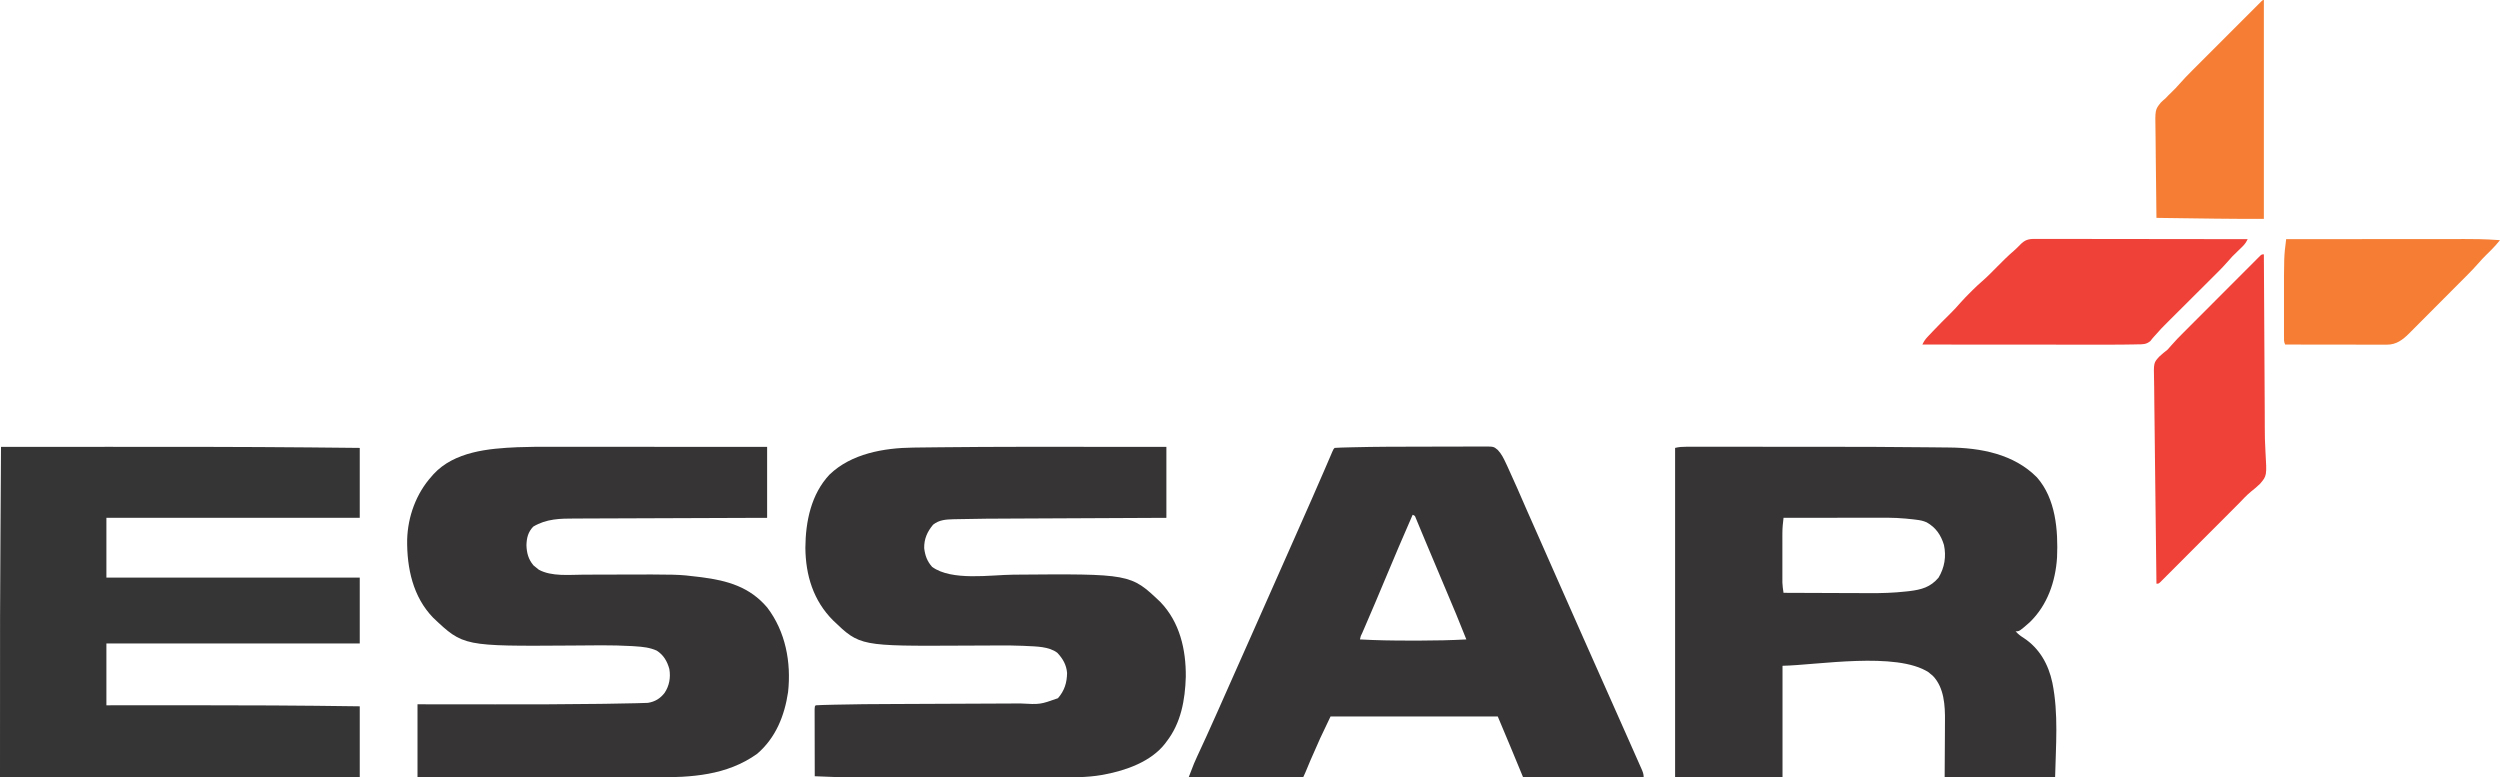 <svg version="1.1" xmlns="http://www.w3.org/2000/svg" viewBox="46 9 2467.02 767.15">
<path d="M0 0 C0.692 -0.002 1.383 -0.003 2.096 -0.005 C4.419 -0.009 6.741 -0.006 9.064 -0.002 C10.735 -0.004 12.405 -0.005 14.076 -0.008 C18.643 -0.012 23.21 -0.01 27.776 -0.007 C31.637 -0.005 35.498 -0.007 39.359 -0.009 C50.743 -0.014 62.127 -0.009 73.511 -0.002 C78.857 0.001 84.202 0.004 89.547 0.006 C188.66 0.04 188.66 0.04 233.265 0.475 C236.113 0.502 238.96 0.525 241.808 0.548 C246.157 0.584 250.507 0.63 254.856 0.685 C256.362 0.703 257.868 0.718 259.375 0.73 C290.601 0.995 323.322 7.126 346.135 30.127 C364.736 51.167 367.219 82.306 366.041 109.273 C364.512 133.056 356.531 156.305 339.135 173.127 C328.89 182.127 328.89 182.127 325.135 182.127 C327.583 184.894 330.152 186.816 333.26 188.752 C348.824 199.026 357.607 214.858 361.423 232.844 C367.62 263.399 364.805 295.321 364.135 326.127 C328.165 326.127 292.195 326.127 255.135 326.127 C255.322 292.064 255.322 292.064 255.405 281.404 C255.415 278.184 255.415 278.184 255.421 274.965 C255.426 273.557 255.436 272.149 255.452 270.742 C255.61 255.49 254.723 237.728 243.51 226.064 C242.334 225.105 242.334 225.105 241.135 224.127 C240.563 223.624 239.99 223.122 239.401 222.604 C207.593 201.874 129.254 215.483 95.135 216.127 C95.135 252.427 95.135 288.727 95.135 326.127 C60.155 326.127 25.175 326.127 -10.865 326.127 C-10.865 218.877 -10.865 111.627 -10.865 1.127 C-6.989 0.158 -3.975 0.001 0 0 Z M96.135 70.127 C95.511 75.219 95.01 80.224 95.006 85.362 C95.002 86.5 94.999 87.638 94.996 88.81 C94.998 90.01 95 91.211 95.002 92.447 C95.001 93.705 95 94.963 94.999 96.26 C94.999 98.907 95 101.554 95.005 104.202 C95.01 107.578 95.007 110.955 95.001 114.332 C94.996 117.578 95 120.825 95.002 124.072 C95 125.277 94.998 126.481 94.996 127.722 C94.999 128.853 95.002 129.985 95.006 131.151 C95.006 132.139 95.007 133.126 95.008 134.144 C95.152 137.52 95.61 140.791 96.135 144.127 C109.637 144.197 123.139 144.25 136.641 144.282 C142.913 144.298 149.186 144.319 155.458 144.353 C161.534 144.386 167.609 144.404 173.685 144.412 C175.98 144.417 178.275 144.428 180.57 144.444 C192.845 144.528 204.924 144.163 217.132 142.796 C218.188 142.68 219.244 142.563 220.332 142.443 C232.269 140.968 241.144 138.592 249.135 129.127 C255.064 119.173 256.858 108.281 254.451 96.893 C251.438 87.039 246.491 79.721 237.42 74.592 C233.871 73.009 230.924 72.455 227.072 72.002 C225.885 71.855 224.698 71.708 223.475 71.557 C222.029 71.41 220.582 71.267 219.135 71.127 C218.351 71.042 217.566 70.957 216.758 70.87 C204.8 69.749 192.801 70.002 180.803 70.029 C178.355 70.031 175.908 70.033 173.46 70.034 C167.057 70.037 160.654 70.047 154.25 70.058 C147.701 70.069 141.151 70.073 134.602 70.078 C121.779 70.089 108.957 70.106 96.135 70.127 Z " fill="#363435" transform="translate(1709.865,449.873)"/>
<path d="M0 0 C34.812 -0.031 69.625 -0.051 104.438 -0.062 C105.72 -0.063 107.002 -0.063 108.324 -0.064 C173.405 -0.085 238.484 -0.078 303.562 0.5 C304.575 0.509 304.575 0.509 305.608 0.518 C321.739 0.661 337.87 0.826 354 1 C354 23.77 354 46.54 354 70 C271.5 70 189 70 104 70 C104 89.47 104 108.94 104 129 C186.5 129 269 129 354 129 C354 150.45 354 171.9 354 194 C271.5 194 189 194 104 194 C104 214.13 104 234.26 104 255 C108.411 254.995 112.822 254.99 117.367 254.984 C137.89 254.961 158.414 254.947 178.938 254.938 C179.857 254.937 180.776 254.937 181.723 254.936 C239.159 254.91 296.567 255.166 354 256 C354 279.1 354 302.2 354 326 C236.85 326 119.7 326 -1 326 C-1 156.194 -1 156.194 -0.536 85.929 C-0.479 77.09 -0.426 68.251 -0.373 59.413 C-0.254 39.609 -0.13 19.804 0 0 Z " fill="#363536" transform="translate(47,450)"/>
<path d="M0 0 C0.875 0 1.751 0.001 2.653 0.002 C20.723 0.012 38.794 0.033 56.864 0.051 C56.864 23.151 56.864 46.251 56.864 70.051 C51.301 70.076 45.738 70.101 40.007 70.127 C21.519 70.211 3.031 70.299 -15.457 70.39 C-26.654 70.445 -37.851 70.499 -49.048 70.548 C-58.822 70.592 -68.597 70.638 -78.372 70.688 C-83.533 70.714 -88.695 70.739 -93.856 70.76 C-120.885 70.861 -120.885 70.861 -147.91 71.336 C-149.83 71.381 -151.751 71.415 -153.671 71.448 C-160.962 71.664 -167.433 72.095 -173.343 76.813 C-179.119 83.741 -182.337 90.89 -182.136 100.051 C-181.226 107.376 -179.243 112.886 -174.343 118.43 C-155.039 132.609 -116.632 126.327 -94.144 126.14 C21.52 125.185 21.52 125.185 50.864 153.051 C70.045 172.949 76.262 199.971 76.017 226.903 C75.352 249.725 71.271 272.703 56.864 291.051 C56.417 291.662 55.97 292.273 55.509 292.903 C41.715 310.62 17.045 319.31 -4.136 323.301 C-5.001 323.464 -5.866 323.628 -6.758 323.796 C-22.122 326.472 -37.692 326.196 -53.229 326.18 C-55.529 326.182 -57.829 326.184 -60.129 326.186 C-66.338 326.19 -72.547 326.189 -78.756 326.185 C-85.287 326.183 -91.817 326.185 -98.347 326.187 C-110.02 326.189 -121.692 326.186 -133.365 326.18 C-143.899 326.176 -154.433 326.177 -164.967 326.181 C-177.252 326.187 -189.536 326.189 -201.821 326.186 C-208.304 326.184 -214.788 326.184 -221.271 326.187 C-227.378 326.19 -233.485 326.188 -239.592 326.182 C-241.814 326.181 -244.036 326.181 -246.258 326.184 C-260.91 326.197 -275.503 325.811 -290.136 325.051 C-290.158 316.072 -290.177 307.093 -290.188 298.113 C-290.193 293.944 -290.2 289.775 -290.211 285.606 C-290.222 281.586 -290.228 277.566 -290.231 273.546 C-290.232 272.009 -290.236 270.472 -290.241 268.935 C-290.249 266.79 -290.25 264.644 -290.249 262.499 C-290.251 261.275 -290.254 260.051 -290.256 258.791 C-290.136 256.051 -290.136 256.051 -289.136 255.051 C-286.907 254.893 -284.673 254.806 -282.44 254.745 C-281.737 254.724 -281.034 254.704 -280.309 254.684 C-277.95 254.619 -275.591 254.562 -273.231 254.506 C-272.41 254.485 -271.589 254.465 -270.743 254.443 C-251.319 253.954 -231.894 253.85 -212.465 253.781 C-207.56 253.762 -202.655 253.738 -197.75 253.714 C-183.271 253.645 -168.792 253.585 -154.313 253.525 C-142.969 253.478 -131.624 253.429 -120.28 253.373 C-114.482 253.345 -108.685 253.322 -102.887 253.302 C-99.285 253.288 -95.683 253.271 -92.082 253.252 C-90.426 253.245 -88.771 253.238 -87.115 253.234 C-67.718 254.282 -67.718 254.282 -50.136 248.051 C-43.681 240.609 -41.27 232.781 -41.136 223.051 C-41.834 214.995 -45.318 209.07 -50.761 203.239 C-59.038 196.903 -71.816 197.007 -81.835 196.49 C-82.655 196.448 -83.475 196.406 -84.32 196.362 C-92.939 195.957 -101.546 195.951 -110.172 196.006 C-113.046 196.024 -115.92 196.034 -118.793 196.042 C-126.95 196.066 -135.107 196.102 -143.263 196.147 C-245.538 196.692 -245.538 196.692 -272.011 171.299 C-291.564 151.763 -299.158 126.702 -299.386 99.551 C-299.199 73.688 -293.741 46.718 -275.53 27.36 C-254.046 6.647 -221.81 1.066 -193.214 0.735 C-191.638 0.714 -190.061 0.693 -188.485 0.672 C-184.062 0.614 -179.639 0.565 -175.215 0.519 C-172.376 0.488 -169.537 0.456 -166.698 0.424 C-111.135 -0.19 -55.565 -0.032 0 0 Z " fill="#363435" transform="translate(1140.136,449.949)"/>
<path d="M0 0 C2.338 0 4.677 0 7.015 -0 C13.284 -0.001 19.553 0.005 25.822 0.012 C31.734 0.018 37.646 0.019 43.557 0.02 C55.247 0.022 66.936 0.029 78.625 0.038 C89.963 0.047 101.301 0.054 112.639 0.059 C113.692 0.059 113.692 0.059 114.766 0.059 C118.288 0.061 121.81 0.062 125.332 0.063 C154.432 0.074 183.533 0.092 212.633 0.114 C212.633 23.214 212.633 46.314 212.633 70.114 C206.425 70.133 200.217 70.153 193.822 70.174 C173.31 70.24 152.798 70.318 132.286 70.401 C119.85 70.451 107.414 70.498 94.978 70.535 C84.136 70.568 73.294 70.608 62.452 70.656 C56.714 70.682 50.976 70.703 45.237 70.717 C39.83 70.73 34.423 70.752 29.015 70.781 C27.037 70.79 25.059 70.796 23.08 70.798 C8.292 70.816 -5.16 70.989 -18.179 78.801 C-23.257 84.169 -24.636 89.748 -24.867 97.051 C-24.623 104.845 -22.988 110.941 -17.992 116.989 C-17.126 117.69 -16.259 118.391 -15.367 119.114 C-14.48 119.835 -13.593 120.557 -12.679 121.301 C-0.046 128.213 17.47 126.251 31.467 126.189 C34.44 126.176 37.414 126.169 40.387 126.165 C47.779 126.151 55.171 126.127 62.563 126.103 C124.751 125.904 124.751 125.904 144.821 128.364 C146.416 128.557 146.416 128.557 148.043 128.755 C173.561 132.057 195.485 138.294 212.727 158.61 C230.862 182.431 236.502 212.657 233.317 242.031 C229.819 265.537 221.063 287.373 202.633 303.114 C172.525 324.463 137.891 326.282 102.29 326.227 C99.727 326.227 97.163 326.227 94.6 326.227 C89.102 326.228 83.605 326.225 78.108 326.219 C70.16 326.211 62.212 326.209 54.264 326.207 C41.365 326.205 28.467 326.198 15.568 326.189 C3.047 326.18 -9.475 326.173 -21.997 326.168 C-22.77 326.168 -23.543 326.168 -24.34 326.168 C-28.219 326.166 -32.099 326.165 -35.978 326.164 C-68.108 326.153 -100.237 326.135 -132.367 326.114 C-132.367 302.354 -132.367 278.594 -132.367 254.114 C-118.101 254.131 -118.101 254.131 -103.547 254.149 C-97.349 254.154 -91.151 254.159 -84.953 254.162 C-75.217 254.168 -65.48 254.175 -55.744 254.189 C-21.502 254.237 12.734 254.182 46.973 253.704 C49.216 253.673 51.459 253.643 53.702 253.613 C62.68 253.492 71.656 253.326 80.633 253.114 C81.608 253.094 82.583 253.075 83.587 253.055 C86.091 253.001 88.592 252.921 91.094 252.829 C92.389 252.787 93.684 252.746 95.018 252.703 C101.951 251.572 107.104 248.461 111.383 242.949 C116.146 235.954 117.572 227.647 116.16 219.328 C114.065 211.737 110.462 205.386 103.633 201.114 C96.926 198.112 90.105 197.393 82.844 196.926 C81.651 196.846 80.459 196.765 79.23 196.682 C59.292 195.514 39.279 195.993 19.318 196.134 C-87.141 196.869 -87.141 196.869 -116.898 168.719 C-136.94 148.089 -142.904 119.654 -142.582 91.766 C-141.961 68.883 -133.744 46.189 -118.367 29.114 C-117.765 28.419 -117.163 27.724 -116.543 27.008 C-95.953 4.692 -62.296 1.665 -33.811 0.44 C-22.54 -0.008 -11.278 -0.019 0 0 Z " fill="#363435" transform="translate(590.367,449.886)"/>
<path d="M0 0 C6.85 -0.005 13.701 -0.023 20.551 -0.051 C26.573 -0.075 32.596 -0.083 38.618 -0.085 C41.154 -0.088 43.69 -0.096 46.225 -0.109 C49.736 -0.126 53.246 -0.124 56.757 -0.118 C58.312 -0.131 58.312 -0.131 59.898 -0.146 C68.639 -0.095 68.639 -0.095 72.661 3.239 C76.384 7.174 78.522 11.634 80.786 16.489 C81.203 17.373 81.62 18.257 82.05 19.168 C88.7 33.436 94.9 47.912 101.201 62.337 C104.982 70.988 108.817 79.615 112.661 88.239 C118.288 100.866 123.863 113.515 129.411 126.176 C138.245 146.333 147.179 166.444 156.129 186.549 C160.728 196.879 165.317 207.213 169.909 217.546 C171.157 220.355 172.405 223.164 173.654 225.973 C174.066 226.901 174.478 227.828 174.902 228.783 C177.843 235.4 180.787 242.015 183.732 248.629 C188.297 258.885 192.853 269.144 197.404 279.405 C198.697 282.32 199.992 285.234 201.287 288.148 C203.43 292.969 205.566 297.793 207.697 302.619 C208.501 304.436 209.307 306.252 210.114 308.067 C211.224 310.562 212.326 313.06 213.427 315.559 C213.757 316.297 214.087 317.036 214.428 317.797 C215.734 320.778 216.661 322.946 216.661 326.239 C177.391 326.239 138.121 326.239 97.661 326.239 C93.701 316.669 89.741 307.099 85.661 297.239 C81.371 287.009 77.081 276.779 72.661 266.239 C18.211 266.239 -36.239 266.239 -92.339 266.239 C-102.582 287.55 -102.582 287.55 -112.026 309.176 C-112.933 311.342 -113.841 313.507 -114.749 315.672 C-115.546 317.573 -116.338 319.476 -117.13 321.379 C-117.823 323.018 -118.543 324.647 -119.339 326.239 C-156.629 326.239 -193.919 326.239 -232.339 326.239 C-226.72 311.631 -226.72 311.631 -223.913 305.579 C-223.609 304.919 -223.305 304.259 -222.991 303.58 C-222.343 302.174 -221.692 300.768 -221.041 299.364 C-219.254 295.51 -217.482 291.65 -215.71 287.79 C-215.344 286.994 -214.979 286.198 -214.602 285.379 C-210.867 277.235 -207.218 269.055 -203.589 260.864 C-203.265 260.133 -202.941 259.402 -202.607 258.65 C-201.257 255.603 -199.907 252.557 -198.559 249.51 C-194.667 240.718 -190.76 231.933 -186.854 223.147 C-185.157 219.332 -183.462 215.516 -181.766 211.7 C-178.36 204.036 -174.953 196.372 -171.545 188.709 C-162.469 168.306 -153.41 147.896 -144.393 127.467 C-139.363 116.074 -134.319 104.687 -129.254 93.31 C-123.184 79.677 -117.151 66.028 -111.151 52.364 C-110.585 51.075 -110.585 51.075 -110.008 49.76 C-106.098 40.854 -102.202 31.942 -98.346 23.012 C-98.038 22.299 -97.73 21.586 -97.413 20.852 C-95.983 17.539 -94.555 14.224 -93.133 10.907 C-92.643 9.769 -92.152 8.63 -91.647 7.458 C-91.222 6.467 -90.798 5.476 -90.36 4.456 C-89.339 2.239 -89.339 2.239 -88.339 1.239 C-86.333 1.079 -84.321 0.992 -82.309 0.931 C-81.333 0.901 -81.333 0.901 -80.337 0.87 C-78.098 0.804 -75.859 0.747 -73.62 0.692 C-72.43 0.661 -72.43 0.661 -71.215 0.629 C-47.482 0.025 -23.739 0.016 0 0 Z M-11.339 67.239 C-20.618 88.604 -29.88 109.972 -38.783 131.496 C-44.953 146.407 -51.31 161.234 -57.702 176.05 C-58.078 176.923 -58.455 177.797 -58.842 178.697 C-59.552 180.346 -60.264 181.994 -60.977 183.641 C-62.611 186.834 -62.611 186.834 -63.339 190.239 C-47.268 191.112 -31.235 191.397 -15.142 191.369 C-11.408 191.364 -7.675 191.369 -3.942 191.376 C11.283 191.379 26.456 191.023 41.661 190.239 C35.202 173.801 28.424 157.521 21.491 141.278 C15.165 126.457 8.932 111.599 2.726 96.728 C1.021 92.642 -0.69 88.558 -2.403 84.476 C-3.315 82.295 -4.217 80.112 -5.118 77.927 C-5.656 76.638 -6.195 75.348 -6.733 74.059 C-7.192 72.951 -7.65 71.842 -8.123 70.7 C-9.094 68.109 -9.094 68.109 -11.339 67.239 Z " fill="#363435" transform="translate(1451.339,449.761)"/>
<path d="M0 0 C0.132 23.534 0.262 47.068 0.391 70.601 C0.451 81.532 0.512 92.463 0.573 103.395 C0.626 112.94 0.679 122.485 0.731 132.03 C0.758 137.068 0.786 142.106 0.815 147.144 C0.82 148.106 0.826 149.068 0.831 150.059 C0.842 151.971 0.853 153.883 0.866 155.794 C0.893 160.386 0.91 164.977 0.901 169.568 C0.893 177.968 1.03 186.299 1.576 194.682 C2.973 218.436 2.973 218.436 -3.657 226.3 C-6.468 229.071 -9.439 231.552 -12.544 233.986 C-17.029 237.664 -20.93 241.934 -24.955 246.1 C-26.743 247.902 -28.535 249.701 -30.331 251.495 C-31.249 252.414 -32.167 253.333 -33.113 254.28 C-33.58 254.747 -34.047 255.214 -34.528 255.695 C-35.981 257.149 -37.433 258.603 -38.884 260.057 C-43.961 265.143 -49.04 270.226 -54.122 275.307 C-58.846 280.031 -63.565 284.76 -68.281 289.492 C-72.356 293.581 -76.436 297.666 -80.519 301.747 C-82.946 304.175 -85.373 306.604 -87.795 309.037 C-90.478 311.729 -93.166 314.415 -95.857 317.1 C-97.057 318.308 -97.057 318.308 -98.281 319.541 C-99.009 320.265 -99.738 320.989 -100.488 321.736 C-101.122 322.37 -101.756 323.004 -102.409 323.658 C-104 325 -104 325 -106 325 C-106.411 296.654 -106.753 268.308 -107.013 239.96 C-107.135 226.796 -107.28 213.634 -107.478 200.472 C-107.651 188.997 -107.781 177.523 -107.86 166.047 C-107.903 159.973 -107.968 153.9 -108.084 147.827 C-108.192 142.104 -108.243 136.383 -108.251 130.659 C-108.264 128.564 -108.297 126.47 -108.353 124.376 C-108.8 106.919 -108.8 106.919 -102.973 100.665 C-100.426 98.289 -97.734 96.158 -95 94 C-93.723 92.637 -92.48 91.241 -91.291 89.8 C-87.52 85.385 -83.448 81.3 -79.343 77.197 C-78.506 76.357 -77.669 75.517 -76.807 74.652 C-74.066 71.901 -71.32 69.153 -68.574 66.406 C-67.625 65.455 -66.675 64.504 -65.726 63.553 C-60.766 58.584 -55.804 53.618 -50.839 48.653 C-46.212 44.027 -41.591 39.395 -36.972 34.761 C-32.998 30.774 -29.021 26.791 -25.04 22.811 C-22.666 20.437 -20.293 18.062 -17.924 15.682 C-15.291 13.039 -12.652 10.403 -10.01 7.768 C-9.225 6.976 -8.439 6.184 -7.629 5.369 C-6.913 4.657 -6.196 3.945 -5.458 3.211 C-4.835 2.587 -4.212 1.963 -3.57 1.321 C-2 0 -2 0 0 0 Z " fill="#EF4137" transform="translate(2280,260)"/>
<path d="M0 0 C0.893 -0.002 1.786 -0.003 2.705 -0.005 C5.709 -0.008 8.712 0.003 11.715 0.013 C13.864 0.014 16.012 0.014 18.16 0.013 C24.003 0.012 29.845 0.024 35.688 0.038 C41.79 0.05 47.892 0.051 53.994 0.054 C65.553 0.06 77.113 0.076 88.673 0.096 C101.831 0.119 114.989 0.13 128.147 0.14 C155.219 0.161 182.291 0.196 209.363 0.241 C207.926 3.241 206.527 5.307 204.133 7.631 C203.494 8.259 202.855 8.887 202.197 9.533 C201.53 10.179 200.863 10.825 200.176 11.491 C198.867 12.764 197.561 14.04 196.258 15.319 C195.679 15.88 195.1 16.441 194.503 17.019 C192.755 18.833 191.138 20.675 189.508 22.593 C184.357 28.515 178.734 33.98 173.17 39.509 C171.106 41.559 169.046 43.613 166.987 45.667 C161.875 50.766 156.758 55.86 151.64 60.953 C147.305 65.268 142.972 69.586 138.642 73.906 C136.624 75.917 134.603 77.926 132.582 79.934 C124.476 87.979 124.476 87.979 116.883 96.504 C116.381 97.077 115.88 97.65 115.363 98.241 C114.703 99.085 114.043 99.929 113.363 100.799 C109.216 104.174 106.056 104.015 100.853 104.046 C99.924 104.07 98.996 104.094 98.04 104.119 C95.147 104.186 92.256 104.217 89.363 104.241 C87.654 104.265 85.944 104.289 84.234 104.313 C78.999 104.372 73.764 104.365 68.528 104.354 C66.545 104.354 64.561 104.354 62.578 104.354 C57.267 104.355 51.957 104.349 46.646 104.342 C41.069 104.336 35.492 104.335 29.914 104.334 C19.386 104.331 8.857 104.323 -1.671 104.313 C-13.671 104.301 -25.672 104.296 -37.672 104.291 C-62.327 104.28 -86.982 104.263 -111.637 104.241 C-110.258 101.385 -108.902 99.224 -106.723 96.912 C-106.134 96.285 -105.546 95.658 -104.94 95.012 C-104.303 94.345 -103.667 93.678 -103.012 92.991 C-102.023 91.943 -102.023 91.943 -101.014 90.875 C-95.511 85.082 -89.884 79.417 -84.181 73.822 C-80.404 70.096 -76.862 66.248 -73.396 62.231 C-70.464 58.914 -67.339 55.798 -64.199 52.678 C-63.583 52.057 -62.966 51.437 -62.33 50.797 C-59.25 47.724 -56.125 44.763 -52.82 41.932 C-47.658 37.472 -42.924 32.596 -38.137 27.741 C-32.679 22.204 -27.228 16.76 -21.321 11.702 C-19.216 9.875 -17.262 7.93 -15.324 5.928 C-10.36 0.802 -7.032 -0.049 0 0 Z " fill="#EF4137" transform="translate(2054.637,244.759)"/>
<path d="M0 0 C0 71.28 0 142.56 0 216 C-15.645 216 -31.277 215.997 -46.918 215.781 C-48.651 215.759 -50.383 215.736 -52.116 215.714 C-56.569 215.656 -61.022 215.597 -65.475 215.536 C-70.062 215.475 -74.649 215.415 -79.236 215.355 C-88.158 215.239 -97.079 215.12 -106 215 C-106.209 201.239 -106.369 187.479 -106.466 173.717 C-106.513 167.326 -106.577 160.936 -106.679 154.545 C-106.777 148.372 -106.831 142.201 -106.854 136.027 C-106.87 133.678 -106.903 131.328 -106.952 128.979 C-107.364 108.268 -107.364 108.268 -101.635 101.17 C-99.235 98.858 -99.235 98.858 -97 97 C-95.978 95.942 -94.963 94.877 -93.961 93.801 C-92.681 92.569 -92.681 92.569 -91.375 91.312 C-88.379 88.42 -85.53 85.489 -82.823 82.329 C-79.069 78.022 -75.106 73.965 -71.061 69.932 C-70.301 69.17 -69.541 68.408 -68.757 67.623 C-66.27 65.131 -63.78 62.644 -61.289 60.156 C-59.553 58.419 -57.816 56.682 -56.08 54.944 C-52.455 51.318 -48.829 47.694 -45.202 44.071 C-40.541 39.416 -35.884 34.756 -31.229 30.095 C-27.652 26.515 -24.073 22.936 -20.493 19.359 C-18.773 17.64 -17.055 15.921 -15.337 14.201 C-12.948 11.809 -10.556 9.421 -8.163 7.033 C-7.448 6.316 -6.733 5.6 -5.997 4.861 C-5.349 4.216 -4.702 3.572 -4.034 2.907 C-3.469 2.343 -2.904 1.778 -2.322 1.196 C-1 0 -1 0 0 0 Z " fill="#F57E34" transform="translate(2280,9)"/>
<path d="M0 0 C24.263 -0.023 48.525 -0.041 72.788 -0.052 C84.055 -0.057 95.323 -0.064 106.591 -0.075 C116.421 -0.085 126.252 -0.092 136.083 -0.094 C141.279 -0.095 146.476 -0.098 151.672 -0.106 C193.275 -0.162 193.275 -0.162 211 1 C210.063 2.105 209.125 3.208 208.185 4.311 C207.663 4.925 207.14 5.54 206.602 6.173 C203.765 9.408 200.669 12.373 197.588 15.373 C194.849 18.068 192.253 20.828 189.75 23.744 C186.276 27.731 182.641 31.513 178.906 35.255 C178.236 35.931 177.565 36.606 176.873 37.303 C174.68 39.511 172.483 41.715 170.285 43.918 C169.529 44.677 168.773 45.435 167.995 46.217 C164.001 50.226 160.004 54.232 156.004 58.236 C151.887 62.358 147.78 66.49 143.675 70.623 C140.501 73.815 137.321 77.001 134.139 80.184 C132.622 81.704 131.108 83.227 129.596 84.752 C127.478 86.886 125.352 89.011 123.223 91.134 C122.608 91.758 121.993 92.382 121.36 93.024 C115.005 99.319 108.741 104.131 99.533 104.12 C98.199 104.122 98.199 104.122 96.839 104.124 C95.871 104.121 94.904 104.117 93.907 104.114 C92.883 104.114 91.858 104.114 90.802 104.114 C87.415 104.113 84.028 104.105 80.641 104.098 C78.292 104.096 75.944 104.094 73.595 104.093 C67.414 104.09 61.233 104.08 55.051 104.069 C48.744 104.058 42.436 104.054 36.129 104.049 C23.753 104.038 11.376 104.021 -1 104 C-2.417 101.167 -2.127 98.789 -2.129 95.62 C-2.131 94.965 -2.133 94.309 -2.135 93.633 C-2.139 91.449 -2.136 89.266 -2.133 87.082 C-2.133 85.548 -2.134 84.014 -2.136 82.48 C-2.137 79.246 -2.135 76.012 -2.13 72.778 C-2.125 68.704 -2.128 64.629 -2.134 60.555 C-2.186 17.265 -2.186 17.265 0 0 Z " fill="#F57E34" transform="translate(2302,245)"/>
</svg>